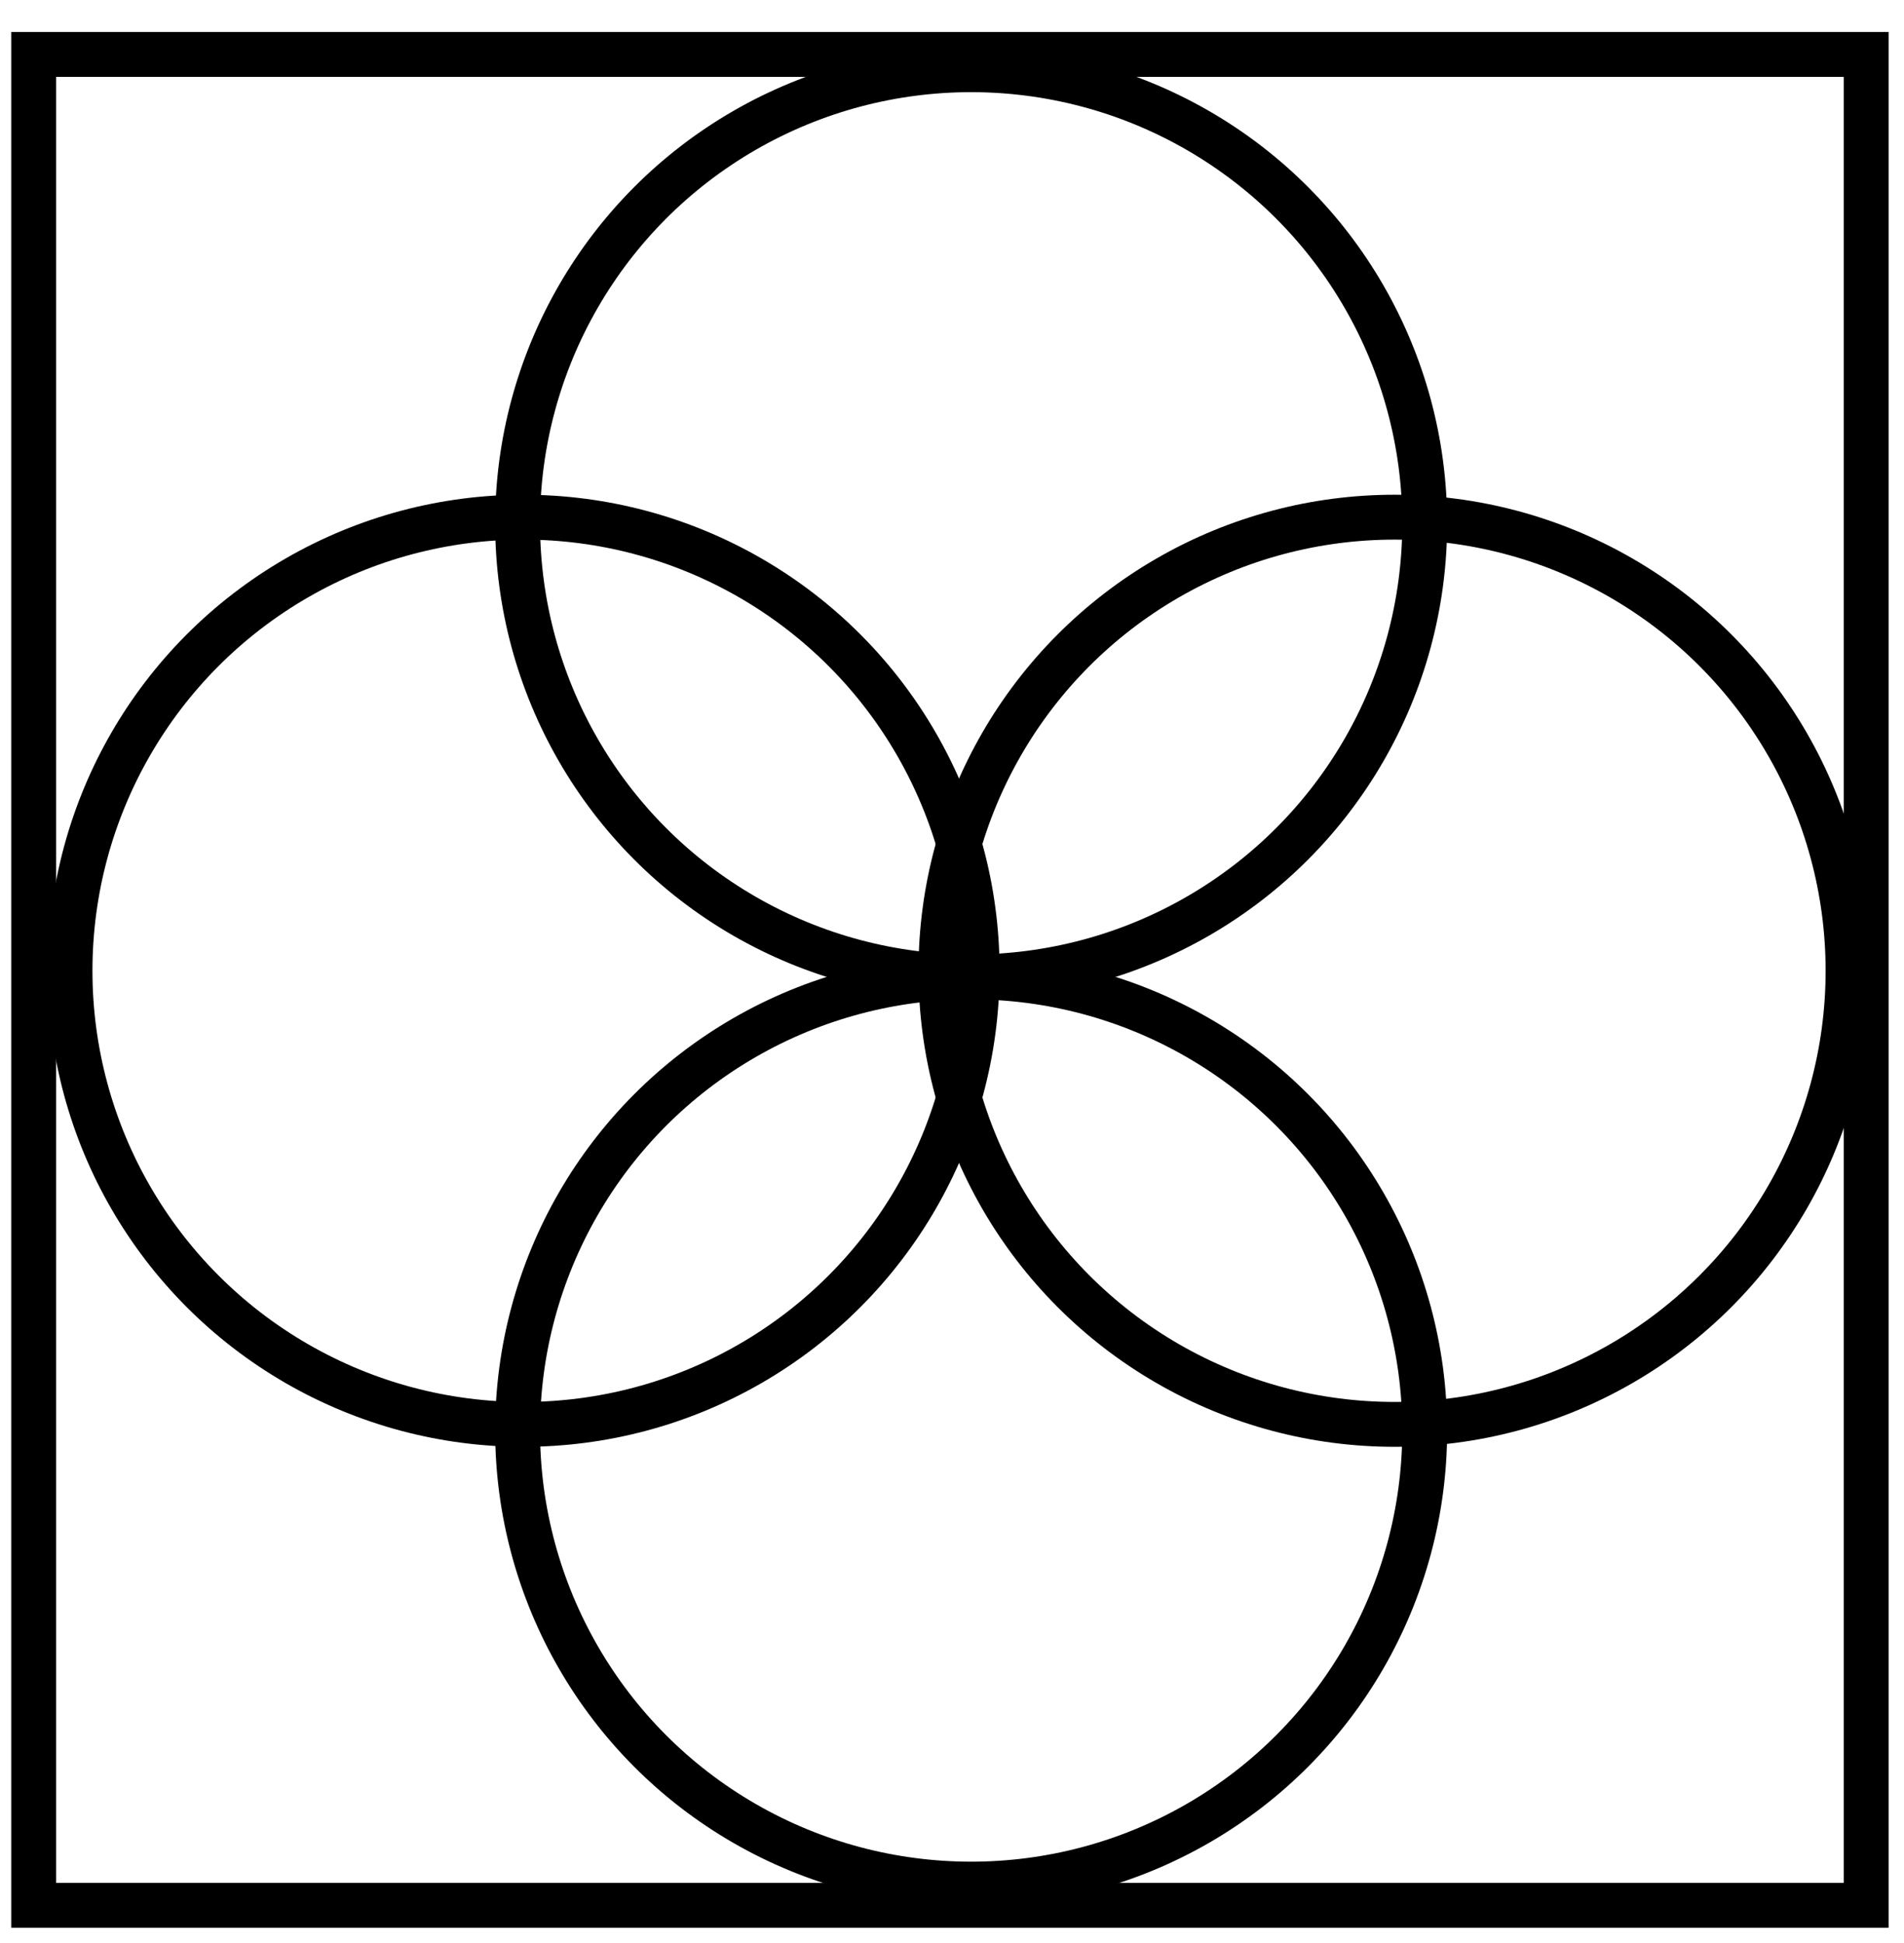 <?xml version="1.0" encoding="utf-8"?>
<!-- Generator: Adobe Illustrator 25.4.1, SVG Export Plug-In . SVG Version: 6.00 Build 0)  -->
<svg version="1.1" id="图层_1" xmlns="http://www.w3.org/2000/svg" xmlns:xlink="http://www.w3.org/1999/xlink" x="0px" y="0px"
	 viewBox="0 0 127.28 129.89" style="enable-background:new 0 0 127.28 129.89;" xml:space="preserve">
<style type="text/css">
	.st0{fill:none;stroke:#000000;stroke-width:3;stroke-miterlimit:10;}
</style>
<rect x="2.25" y="3.64" class="st0" width="122.5" height="123.72"/>
<circle class="st0" cx="64.92" cy="34.98" r="30.32"/>
<circle class="st0" cx="35" cy="64.89" r="30.32"/>
<circle class="st0" cx="93.22" cy="64.89" r="30.32"/>
<circle class="st0" cx="64.92" cy="95.62" r="30.32"/>
</svg>
